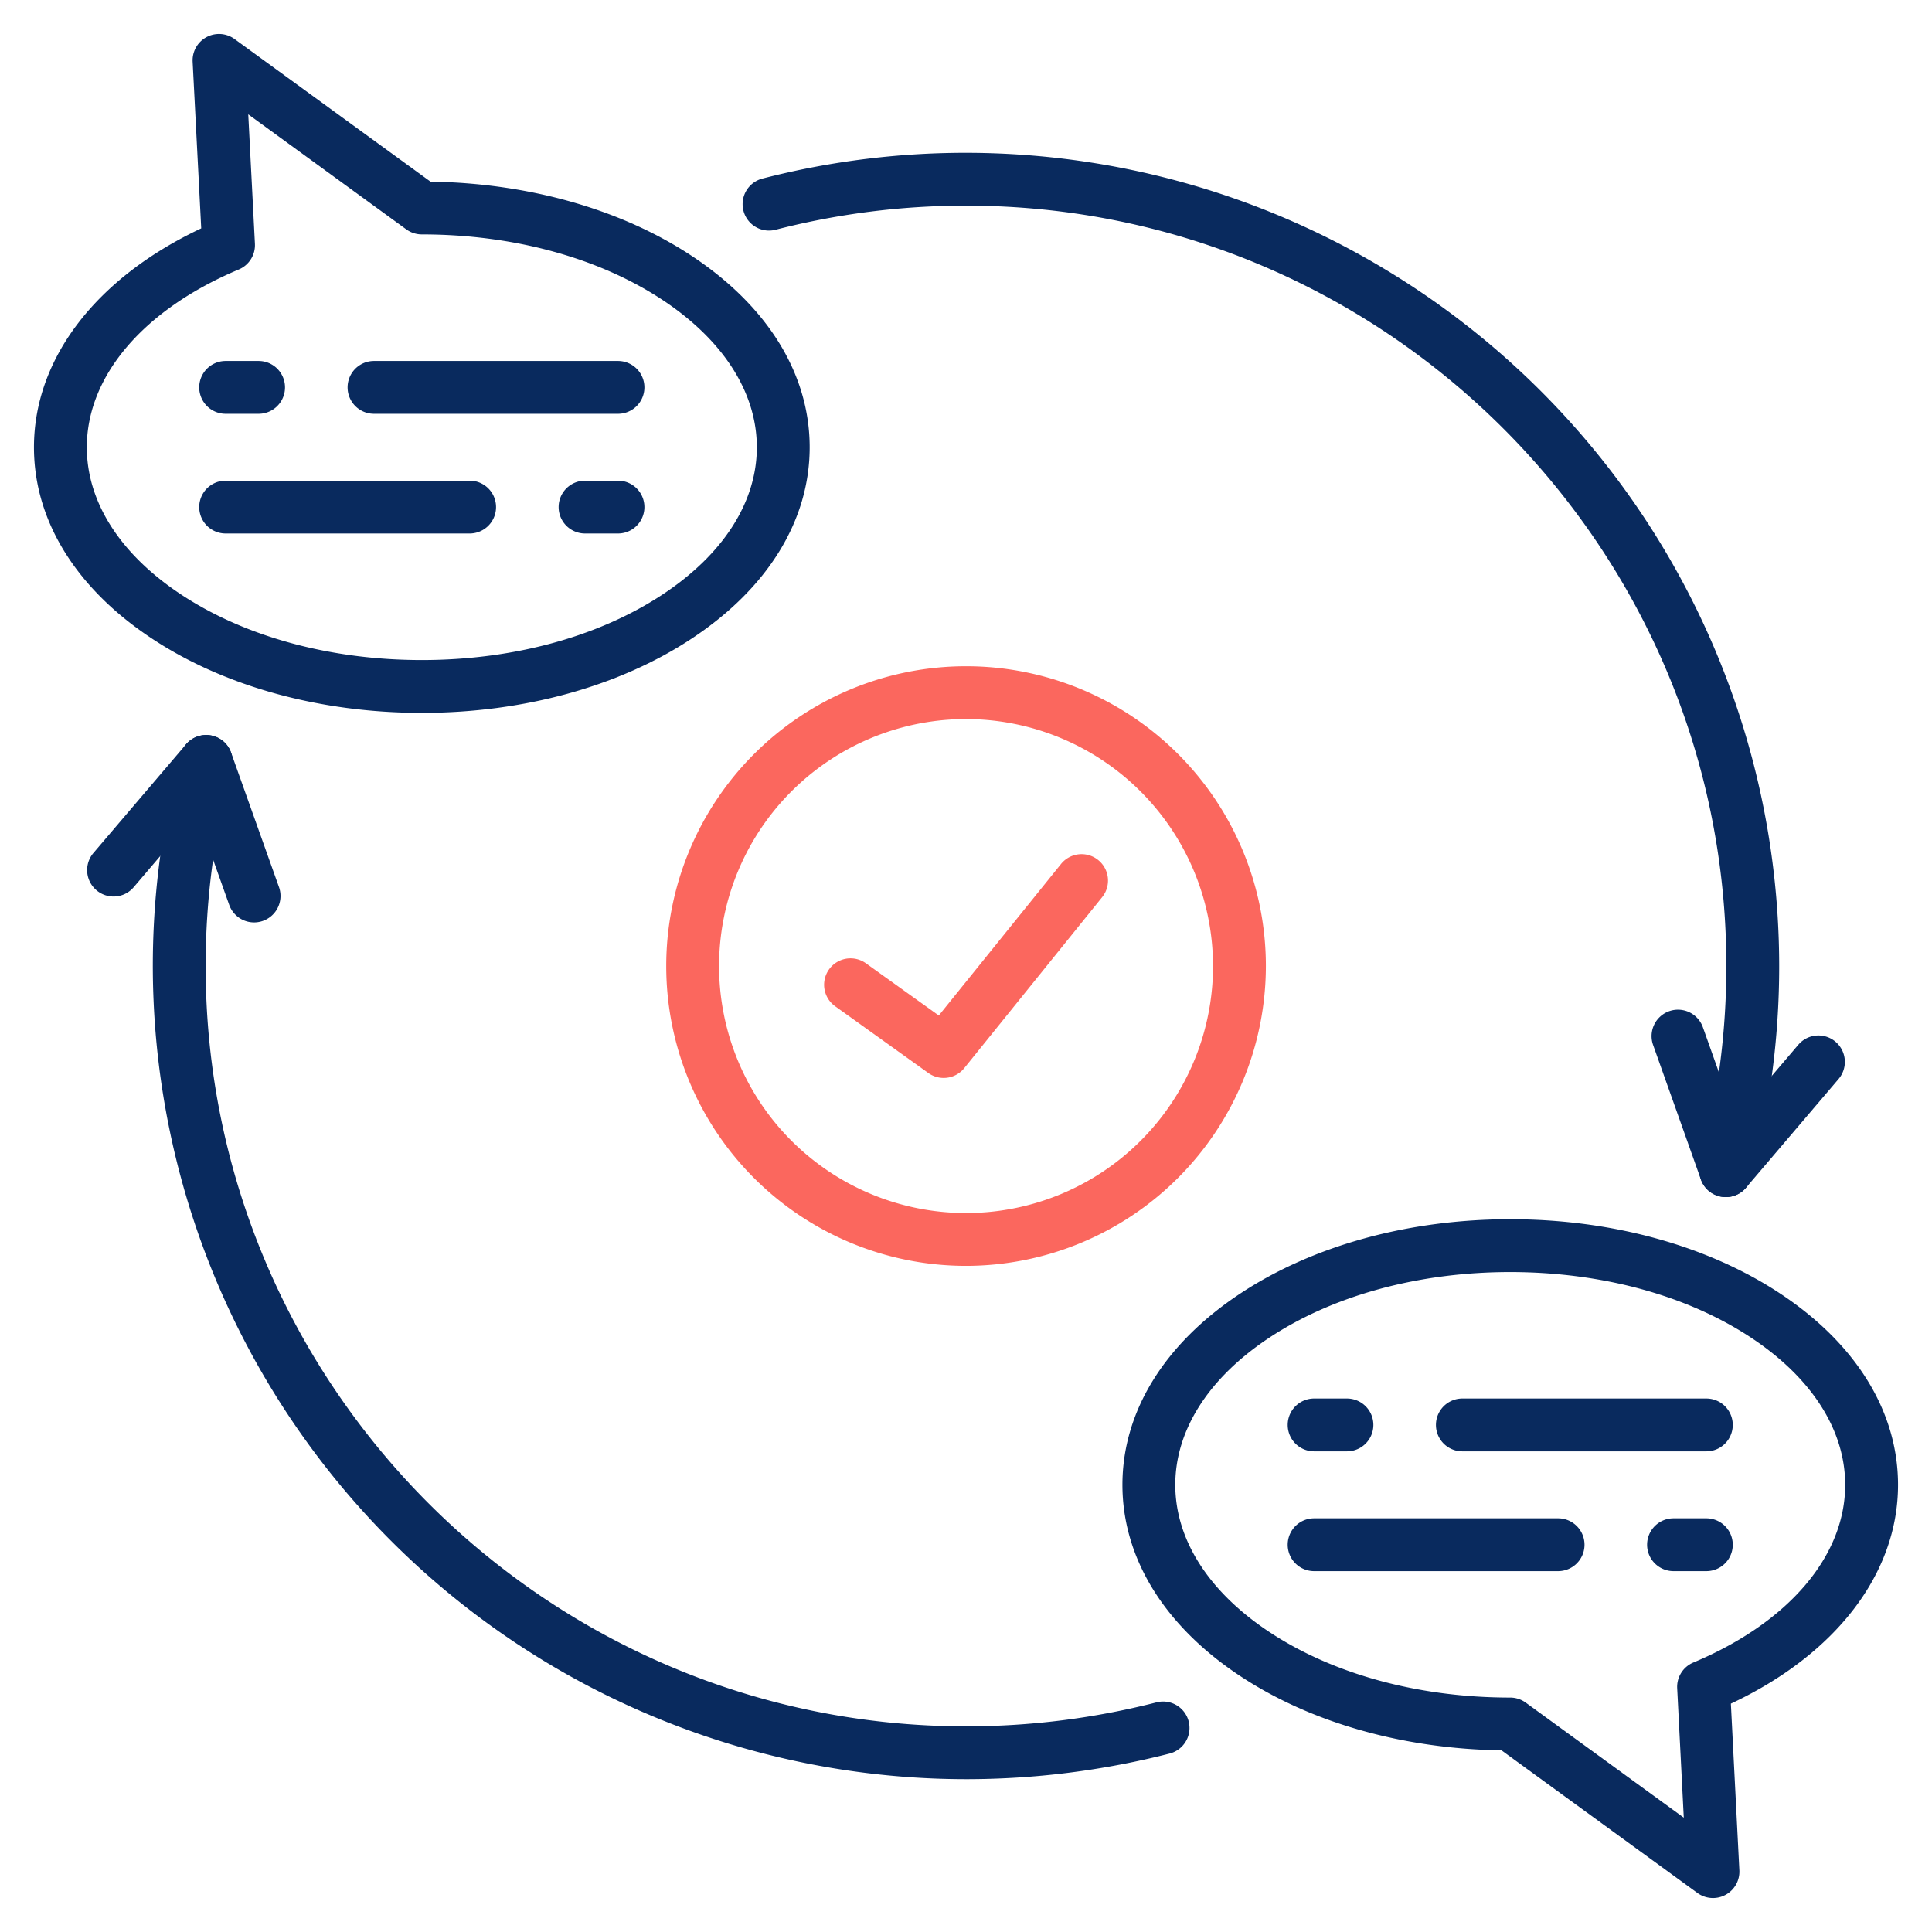 <svg id="Layer_1" data-name="Layer 1" xmlns="http://www.w3.org/2000/svg" viewBox="0 0 512 512"><defs><style>.cls-1{fill:#fb675e;}.cls-2{fill:#092a5e;}</style></defs><g id="Artboard_17" data-name="Artboard 17"><path class="cls-1" d="M256.015,335.469a79.455,79.455,0,1,1,79.455-79.455A79.546,79.546,0,0,1,256.015,335.469Zm0-144.907a65.452,65.452,0,1,0,65.451,65.452A65.526,65.526,0,0,0,256.015,190.562Z"/><path class="cls-1" d="M250.085,285.665a6.973,6.973,0,0,1-4.072-1.31l-24.69-17.688a7,7,0,0,1,8.155-11.384l19.314,13.837,32.388-40.151a7,7,0,1,1,10.9,8.792l-36.539,45.3A6.991,6.991,0,0,1,250.085,285.665Z"/><path class="cls-2" d="M111.787,188.918c-26.937,0-52.362-7.01-71.591-19.737C20.081,155.867,9,137.88,9,118.533,9,95.041,25.471,73.621,53.326,60.518L51.051,16.365a7,7,0,0,1,11.112-6.021l51.926,37.794c26.084.388,50.611,7.357,69.291,19.724,20.114,13.318,31.192,31.313,31.192,50.671s-11.078,37.334-31.193,50.648C164.149,181.908,138.725,188.918,111.787,188.918ZM65.791,30.3l1.767,34.3a7,7,0,0,1-4.281,6.816c-25.216,10.593-40.27,28.208-40.27,47.119,0,14.495,8.849,28.335,24.918,38.971,16.963,11.227,39.642,17.411,63.862,17.411s46.9-6.184,63.862-17.411c16.07-10.636,24.919-24.476,24.919-38.971s-8.849-28.355-24.92-39c-16.96-11.229-39.639-17.414-63.861-17.414a7,7,0,0,1-4.12-1.341Z"/><path class="cls-2" d="M163.775,141.381h-8.731a7,7,0,1,1,0-14h8.731a7,7,0,1,1,0,14Zm-39.317,0H59.8a7,7,0,1,1,0-14h64.658a7,7,0,1,1,0,14Zm39.317-31.72H99.116a7,7,0,1,1,0-14h64.659a7,7,0,1,1,0,14Zm-95.244,0H59.8a7,7,0,1,1,0-14h8.731a7,7,0,1,1,0,14Z"/><path class="cls-2" d="M453.959,503a7,7,0,0,1-4.121-1.341l-51.927-37.8c-26.085-.386-50.606-7.351-69.275-19.709-20.107-13.31-31.18-31.3-31.18-50.658s11.073-37.348,31.18-50.657c19.217-12.721,44.636-19.727,71.577-19.727s52.381,7,71.6,19.726C491.923,356.145,503,374.135,503,393.494c0,23.5-16.459,44.911-44.3,57.992l2.25,44.153A7,7,0,0,1,453.959,503ZM400.213,337.113c-24.223,0-46.9,6.18-63.849,17.4-16.059,10.632-24.9,24.475-24.9,38.981s8.845,28.35,24.9,38.981c16.951,11.221,39.626,17.4,63.849,17.4a7,7,0,0,1,4.12,1.34L446.219,481.7,444.471,447.4a7,7,0,0,1,4.284-6.813c25.2-10.569,40.238-28.173,40.238-47.09,0-14.507-8.846-28.35-24.907-38.98C447.132,343.293,424.447,337.113,400.213,337.113Z"/><path class="cls-2" d="M452.2,416.37h-8.7a7,7,0,1,1,0-14h8.7a7,7,0,1,1,0,14Zm-39.288,0H348.254a7,7,0,1,1,0-14h64.658a7,7,0,1,1,0,14ZM452.2,384.622H387.542a7,7,0,1,1,0-14H452.2a7,7,0,1,1,0,14Zm-95.244,0h-8.7a7,7,0,1,1,0-14h8.7a7,7,0,1,1,0,14Z"/><path class="cls-2" d="M256.015,471.5A215.6,215.6,0,0,1,47.879,199.969,7,7,0,0,1,61.4,203.605a201.938,201.938,0,0,0-6.9,52.409c0,111.1,90.4,201.487,201.515,201.487a203.406,203.406,0,0,0,50.475-6.357,7,7,0,1,1,3.477,13.564A217.418,217.418,0,0,1,256.015,471.5Zm201.348-154.26a7.005,7.005,0,0,1-6.765-8.821,201.93,201.93,0,0,0,6.9-52.409C457.5,144.9,367.115,54.5,256.015,54.5a201.751,201.751,0,0,0-50.463,6.382,7,7,0,1,1-3.5-13.558A215.621,215.621,0,0,1,464.121,312.059,7.006,7.006,0,0,1,457.363,317.244Z"/><path class="cls-2" d="M457.359,317.243a7,7,0,0,1-6.6-4.658l-12.671-35.66a7,7,0,0,1,13.195-4.689l8.609,24.228,16.681-19.591a7,7,0,0,1,10.662,9.078L462.69,314.78A7,7,0,0,1,457.359,317.243Z"/><path class="cls-2" d="M67.34,244.45a7,7,0,0,1-6.6-4.654L52.109,215.55,35.421,235.129a7,7,0,1,1-10.656-9.084l24.547-28.8a7,7,0,0,1,11.924,2.193l12.7,35.66a7.006,7.006,0,0,1-6.6,9.352Z"/></g></svg>